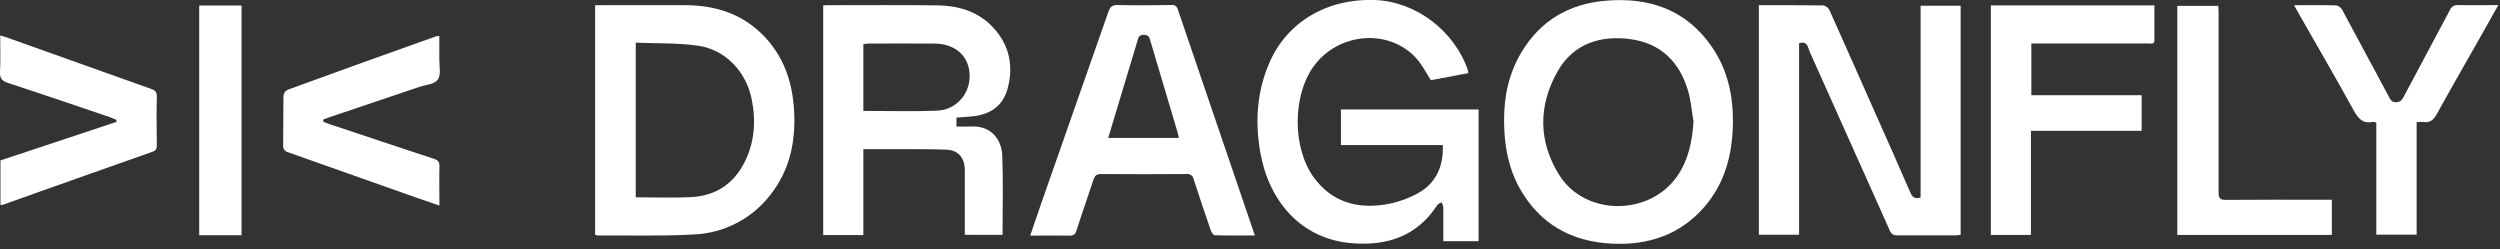 <svg width="301" height="30" viewBox="0 0 301 30" fill="none" xmlns="http://www.w3.org/2000/svg">
<rect x="0" y="0" width="301" height="30" fill="#333333" stroke="none"/>
<path d="M176.783 8.806L172.278 9.657C171.674 8.722 171.216 7.787 170.533 7.03C167.228 3.379 161.097 3.896 158.134 8.027C155.592 11.579 155.608 17.856 158.197 21.383C160.327 24.292 163.315 25.152 166.72 24.632C168.095 24.413 169.423 23.964 170.649 23.305C172.879 22.102 173.808 20.062 173.717 17.467H161.449V13.183H178.023V29.04H173.776C173.776 27.648 173.776 26.283 173.776 24.922C173.734 24.718 173.656 24.524 173.546 24.349C173.371 24.467 173.138 24.548 173.032 24.71C170.596 28.473 166.944 29.632 162.751 29.28C156.521 28.76 152.732 24.099 151.726 18.277C151.103 14.635 151.327 11.059 152.807 7.622C154.901 2.697 159.72 -0.191 165.483 -0.001C170.43 0.17 175.057 3.641 176.733 8.439C176.758 8.56 176.775 8.683 176.783 8.806Z" fill="white"/>
<path d="M211.768 0.623C214.425 0.623 216.992 0.623 219.556 0.651C219.714 0.691 219.862 0.766 219.987 0.871C220.113 0.975 220.214 1.107 220.282 1.255C222.179 5.474 224.048 9.707 225.924 13.938C227.288 17.01 228.668 20.075 229.995 23.163C230.254 23.761 230.562 23.979 231.242 23.786V0.692H236.061V28.275C235.865 28.297 235.668 28.331 235.469 28.334C233.133 28.334 230.796 28.334 228.463 28.334C228.263 28.361 228.06 28.316 227.889 28.209C227.718 28.101 227.59 27.937 227.528 27.745C224.325 20.574 221.113 13.402 217.889 6.231C217.665 5.732 217.652 4.888 216.609 5.206V28.259H211.768V0.623Z" fill="white"/>
<path d="M181.093 14.596C181.065 11.639 181.66 8.826 183.192 6.278C185.464 2.493 188.89 0.483 193.236 0.094C198.504 -0.376 203.003 1.128 206.109 5.639C208.237 8.727 208.819 12.244 208.601 15.92C208.399 19.256 207.439 22.328 205.218 24.895C202.28 28.288 198.445 29.547 194.084 29.335C189.186 29.095 185.361 26.979 182.931 22.596C181.694 20.369 181.09 17.655 181.093 14.596ZM203.9 14.64C203.679 13.368 203.589 12.063 203.215 10.839C202.18 7.412 199.922 5.209 196.321 4.717C192.719 4.225 189.467 5.231 187.557 8.552C185.193 12.686 185.196 17.035 187.741 21.085C190.856 26.042 198.601 26.023 201.937 21.207C203.305 19.235 203.741 17.004 203.9 14.643V14.64Z" fill="white"/>
<path d="M116.164 28.273V21.317C116.164 20.98 116.164 20.641 116.164 20.308C116.076 18.912 115.322 18.065 113.917 18.015C111.637 17.937 109.35 17.965 107.064 17.952C106.054 17.952 105.045 17.952 103.948 17.952V28.302H99.113V0.65C99.257 0.65 99.381 0.625 99.503 0.625C103.967 0.625 108.431 0.588 112.899 0.647C115.438 0.684 117.793 1.398 119.575 3.313C121.55 5.438 122.067 7.986 121.294 10.743C120.743 12.703 119.31 13.706 117.338 13.977C116.625 14.074 115.902 14.096 115.157 14.158V15.233C115.721 15.233 116.263 15.264 116.799 15.233C119.385 15.058 120.603 16.856 120.675 18.756C120.793 21.906 120.706 25.065 120.706 28.28L116.164 28.273ZM103.948 13.351C106.964 13.351 109.895 13.438 112.821 13.326C115.456 13.223 117.216 10.737 116.64 8.183C116.235 6.382 114.699 5.267 112.494 5.245C109.821 5.217 107.148 5.245 104.475 5.245C104.298 5.259 104.122 5.284 103.948 5.32V13.351Z" fill="white"/>
<path d="M71.652 28.276V0.622H72.397C75.796 0.622 79.192 0.603 82.59 0.622C86.291 0.65 89.578 1.746 92.154 4.528C94.407 6.955 95.388 9.915 95.597 13.142C95.84 16.881 95.154 20.413 92.765 23.441C91.67 24.868 90.275 26.037 88.678 26.864C87.081 27.692 85.322 28.158 83.525 28.23C79.674 28.451 75.802 28.323 71.939 28.348C71.841 28.335 71.745 28.311 71.652 28.276ZM76.543 5.136V23.756C78.808 23.756 81.017 23.843 83.213 23.734C86.036 23.594 88.198 22.245 89.541 19.734C90.849 17.282 91.045 14.662 90.51 11.968C89.855 8.668 87.375 5.989 84.067 5.506C81.621 5.148 79.076 5.245 76.546 5.136H76.543Z" fill="white"/>
<path d="M151.092 28.35C149.41 28.35 147.833 28.368 146.26 28.322C146.092 28.322 145.861 27.976 145.783 27.748C145.073 25.699 144.383 23.641 143.715 21.577C143.68 21.379 143.569 21.202 143.405 21.085C143.241 20.969 143.038 20.921 142.839 20.954C139.412 20.976 135.986 20.982 132.559 20.954C131.998 20.954 131.808 21.163 131.649 21.642C130.985 23.683 130.266 25.692 129.612 27.745C129.596 27.844 129.561 27.938 129.508 28.023C129.455 28.108 129.387 28.181 129.305 28.239C129.224 28.297 129.133 28.338 129.035 28.36C128.938 28.383 128.838 28.385 128.739 28.368C127.216 28.34 125.693 28.368 124.035 28.368C124.512 26.976 124.942 25.692 125.39 24.412C128.076 16.756 130.759 9.101 133.44 1.446C133.646 0.86 133.88 0.586 134.568 0.605C136.721 0.658 138.873 0.636 141.026 0.605C141.199 0.573 141.378 0.611 141.524 0.709C141.67 0.807 141.772 0.959 141.808 1.131C144.832 10.039 147.866 18.941 150.911 27.839C150.97 27.97 151.008 28.091 151.092 28.35ZM141.936 16.611C141.874 16.34 141.846 16.163 141.796 15.988C140.705 12.324 139.616 8.661 138.528 4.997C138.4 4.564 138.35 4.197 137.715 4.193C137.079 4.19 137.054 4.573 136.939 4.954C136.139 7.597 135.343 10.243 134.549 12.891C134.182 14.116 133.811 15.337 133.425 16.608L141.936 16.611Z" fill="white"/>
<path d="M239.699 0.648H259.391C259.391 2.06 259.391 3.452 259.391 4.839C259.391 5.399 258.936 5.231 258.64 5.231C254.748 5.231 250.857 5.231 246.967 5.231H244.575V11.462H257.855V15.748H244.525V28.285H239.699V0.648Z" fill="white"/>
<path d="M276.215 0.624C277.997 0.624 279.642 0.602 281.312 0.649C281.461 0.688 281.6 0.758 281.721 0.854C281.842 0.95 281.941 1.07 282.012 1.207C283.882 4.661 285.743 8.123 287.595 11.593C287.788 11.952 287.907 12.297 288.467 12.307C289.028 12.316 289.221 11.995 289.43 11.597C291.289 8.13 293.138 4.663 294.979 1.194C295.053 1.011 295.183 0.856 295.351 0.751C295.519 0.646 295.716 0.597 295.913 0.612C297.493 0.646 299.075 0.612 300.795 0.612C300.147 1.768 299.549 2.842 298.944 3.908C297.106 7.167 295.218 10.416 293.405 13.709C293.003 14.435 292.58 14.833 291.732 14.681C291.476 14.664 291.218 14.673 290.963 14.709V28.254H286.106V14.774C285.925 14.724 285.794 14.646 285.692 14.671C284.446 14.942 283.9 14.226 283.352 13.229C281.171 9.266 278.888 5.353 276.648 1.422C276.523 1.201 276.405 0.973 276.215 0.624Z" fill="white"/>
<path d="M262.146 0.705H267.078C267.094 1.035 267.119 1.328 267.119 1.64C267.119 8.805 267.119 15.97 267.119 23.151C267.119 23.846 267.277 24.086 268.013 24.067C271.929 24.03 275.845 24.048 279.761 24.048H280.751V28.285H262.146V0.705Z" fill="white"/>
<path d="M38.904 14.642C39.151 14.742 39.391 14.854 39.64 14.938C43.836 16.337 48.032 17.742 52.241 19.119C52.752 19.287 52.92 19.514 52.908 20.053C52.871 21.577 52.908 23.103 52.908 24.751C51.911 24.412 50.995 24.106 50.086 23.782C44.962 21.969 39.839 20.157 34.718 18.346C34.52 18.306 34.345 18.192 34.229 18.026C34.113 17.861 34.065 17.658 34.094 17.458C34.123 15.492 34.094 13.524 34.126 11.558C34.139 11.409 34.187 11.265 34.266 11.138C34.345 11.011 34.453 10.904 34.58 10.826C40.549 8.645 46.535 6.49 52.537 4.361C52.655 4.339 52.775 4.329 52.895 4.33C52.895 5.29 52.895 6.234 52.895 7.178C52.895 7.997 53.114 9.013 52.715 9.58C52.316 10.146 51.294 10.203 50.534 10.446C46.908 11.673 43.279 12.897 39.649 14.119C39.412 14.197 39.179 14.293 38.942 14.38L38.904 14.642Z" fill="white"/>
<path d="M0.055 24.667V19.315L14.018 14.679V14.442C13.781 14.339 13.553 14.215 13.307 14.131C9.226 12.751 5.136 11.349 1.027 10.009C0.273 9.763 -0.048 9.473 -0.001 8.629C0.086 7.212 0.024 5.785 0.024 4.268C0.298 4.349 0.513 4.402 0.721 4.476C6.547 6.553 12.374 8.63 18.201 10.707C18.681 10.875 18.89 11.075 18.881 11.642C18.837 13.585 18.853 15.526 18.881 17.47C18.881 17.878 18.809 18.115 18.37 18.268C12.347 20.388 6.324 22.521 0.301 24.667C0.219 24.677 0.136 24.677 0.055 24.667Z" fill="white"/>
<path d="M29.08 28.32H23.986V0.668H29.08V28.32Z" fill="white"/>
</svg>